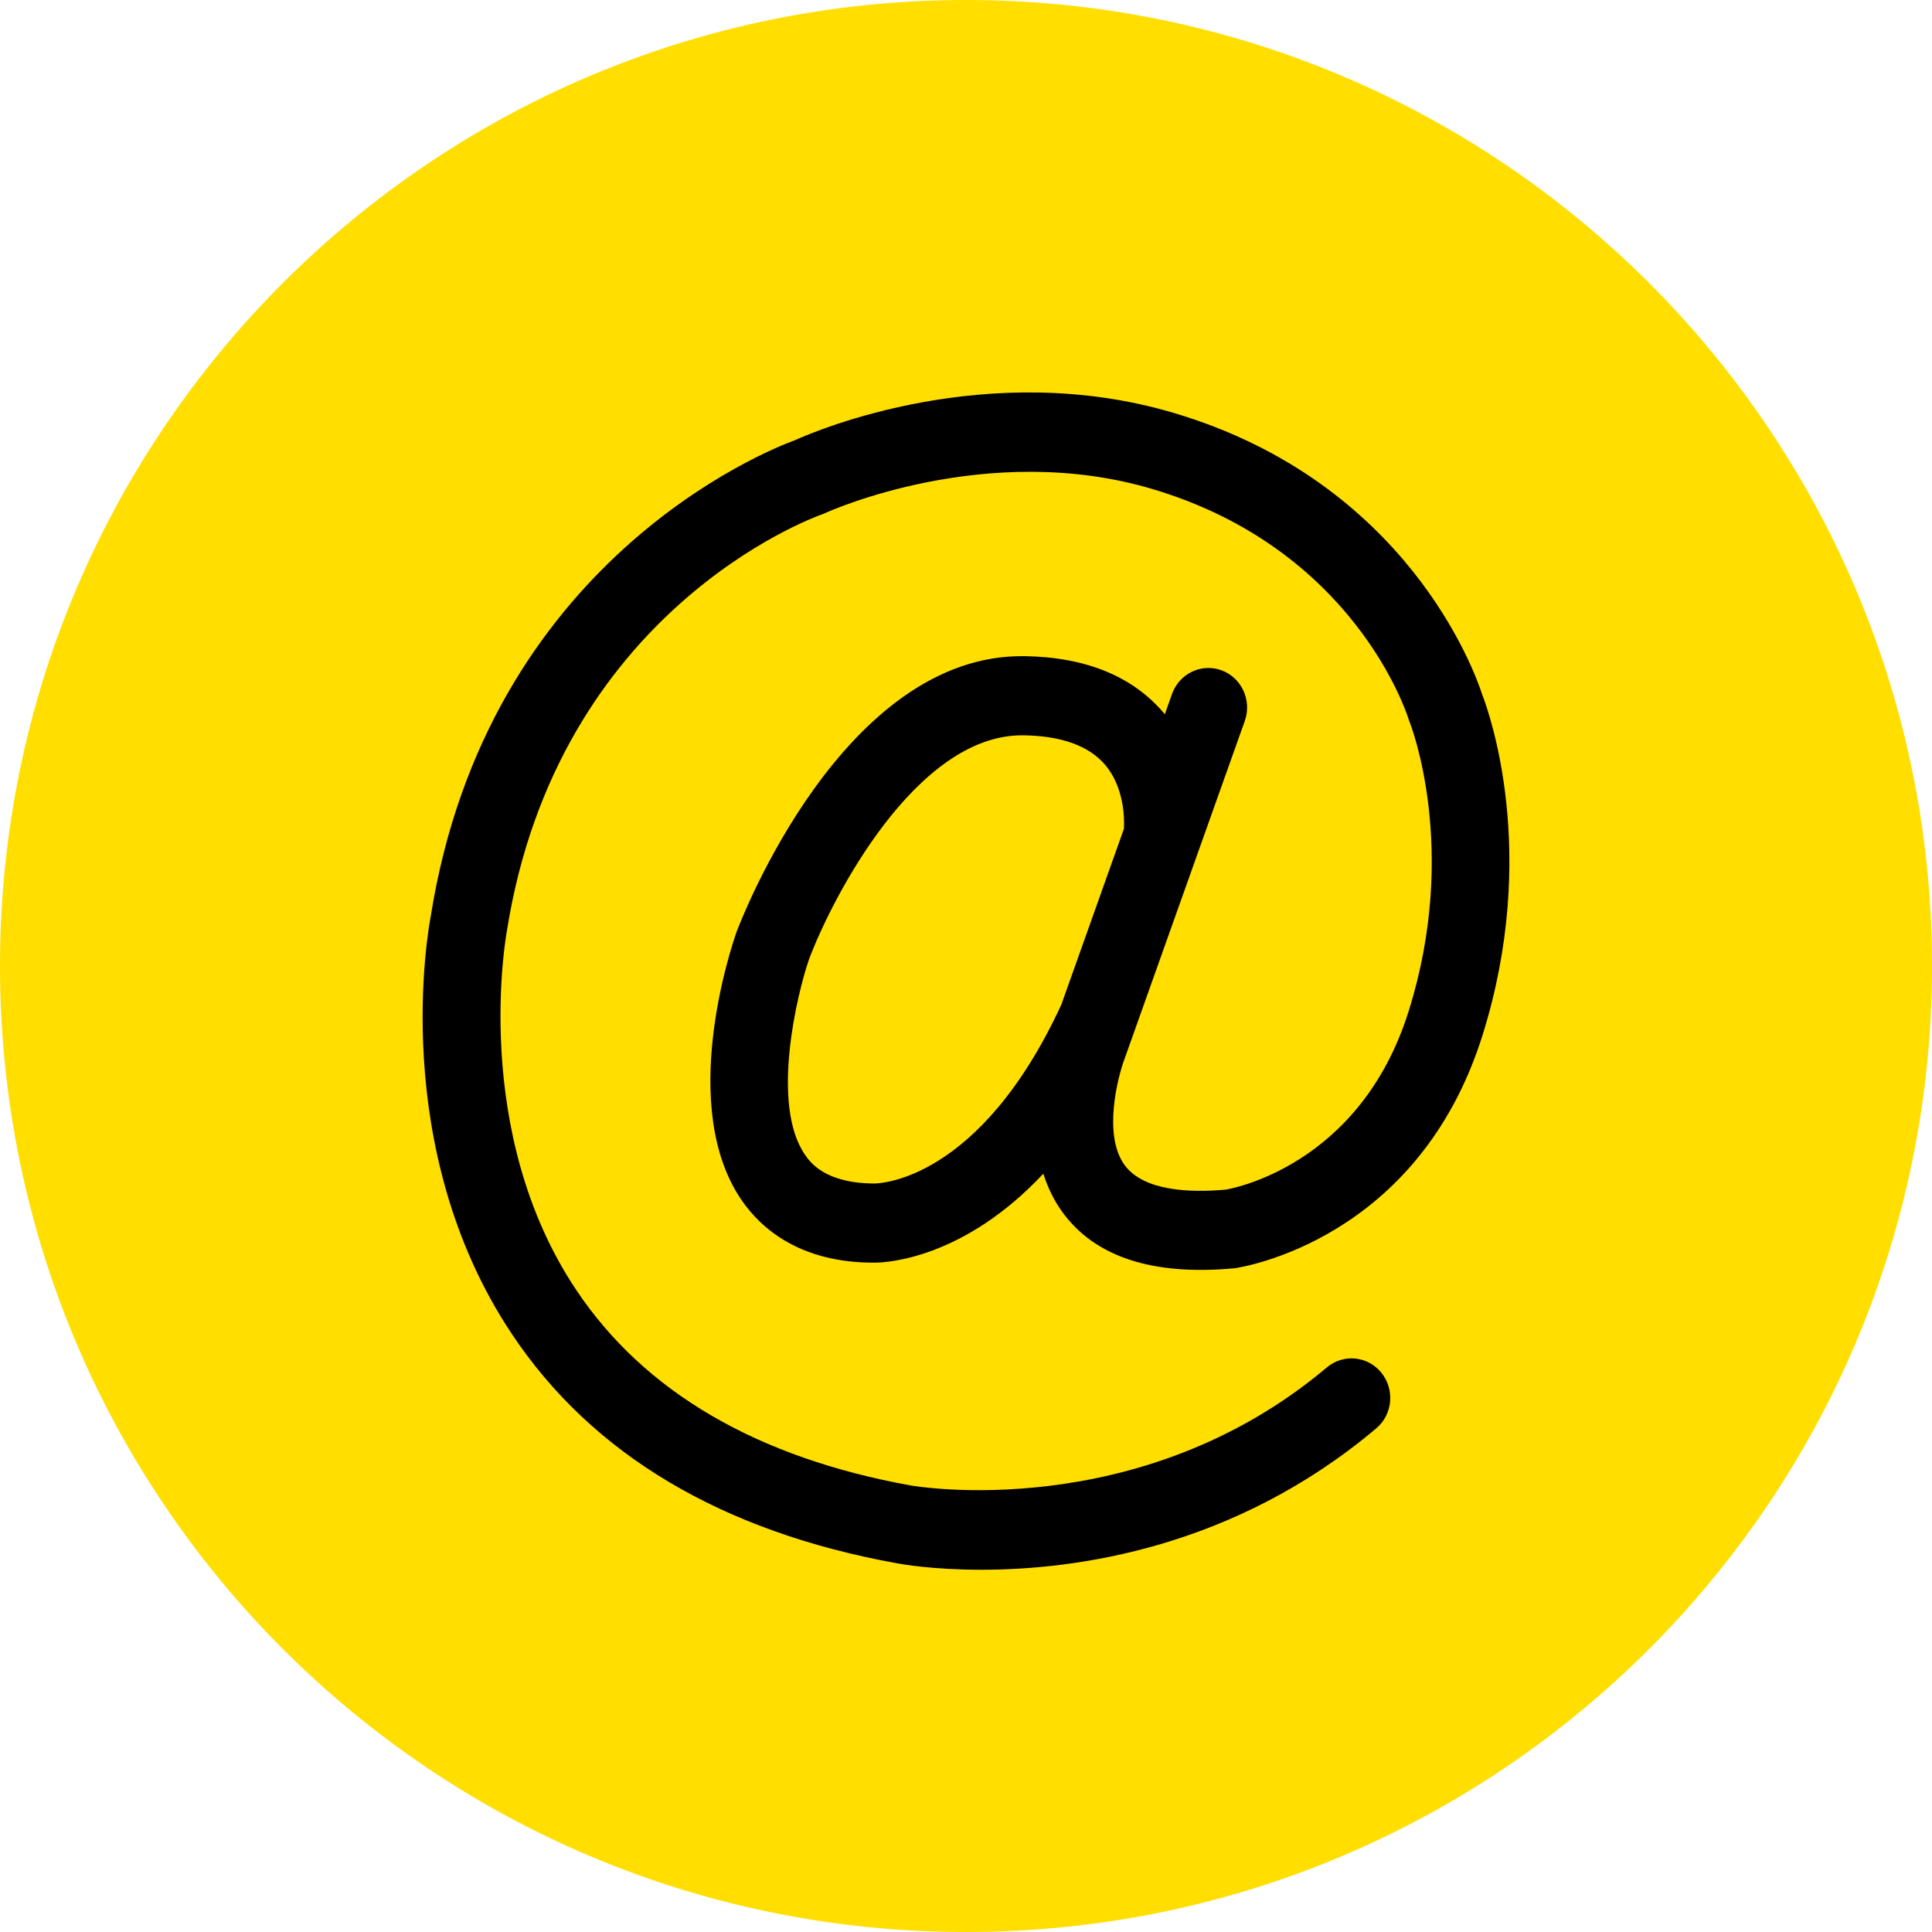 <svg width="40" height="40" viewBox="0 0 40 40" fill="none" xmlns="http://www.w3.org/2000/svg">
<path d="M0 20C0 8.954 8.954 0 20 0C31.046 0 40 8.954 40 20C40 31.046 31.046 40 20 40C8.954 40 0 31.046 0 20Z" fill="#FFDE00"/>
<path d="M30.683 14.368C30.533 13.904 29.126 9.979 24.3 8.549C20.447 7.405 16.893 8.917 16.467 9.11C15.878 9.325 10.085 11.62 8.918 18.971C8.881 19.164 8.016 23.754 10.602 27.626C12.265 30.117 14.95 31.712 18.574 32.367C18.649 32.382 19.307 32.5 20.318 32.5C22.271 32.5 25.544 32.058 28.492 29.574C28.834 29.287 28.882 28.77 28.6 28.421C28.319 28.073 27.813 28.023 27.472 28.31C23.59 31.581 18.911 30.764 18.86 30.756C15.678 30.181 13.347 28.822 11.936 26.716C9.729 23.424 10.484 19.334 10.496 19.264C11.547 12.651 16.801 10.726 17.022 10.648C17.047 10.64 17.073 10.629 17.097 10.617C17.131 10.602 20.42 9.104 23.854 10.123C28.021 11.358 29.121 14.751 29.164 14.891C29.172 14.915 29.181 14.942 29.191 14.965C29.201 14.992 30.219 17.577 29.166 20.931C28.153 24.167 25.449 24.617 25.378 24.63C24.639 24.696 23.681 24.663 23.284 24.122C22.831 23.503 23.139 22.295 23.291 21.899L25.771 14.929C25.923 14.504 25.709 14.034 25.293 13.879C24.877 13.724 24.416 13.944 24.265 14.369L24.116 14.79C24.11 14.783 24.107 14.777 24.102 14.77C23.456 14.004 22.484 13.605 21.214 13.585C17.461 13.529 15.343 19.044 15.249 19.296C15.121 19.661 14.035 22.927 15.356 24.851C15.759 25.437 16.563 26.138 18.074 26.142C18.081 26.142 18.091 26.142 18.107 26.142C18.363 26.142 19.954 26.058 21.601 24.3C21.689 24.576 21.814 24.846 21.997 25.097C22.67 26.021 23.857 26.416 25.559 26.258C25.714 26.236 29.365 25.674 30.695 21.43C31.874 17.663 30.832 14.749 30.683 14.368ZM18.102 24.503C17.075 24.5 16.768 24.056 16.667 23.909C15.949 22.868 16.505 20.569 16.749 19.864C17.235 18.568 18.969 15.224 21.157 15.224C21.167 15.224 21.177 15.224 21.188 15.224C21.974 15.235 22.542 15.44 22.876 15.83C23.279 16.299 23.281 16.954 23.27 17.158L21.973 20.802C20.284 24.454 18.201 24.503 18.102 24.503Z" fill="black"/>
</svg>
